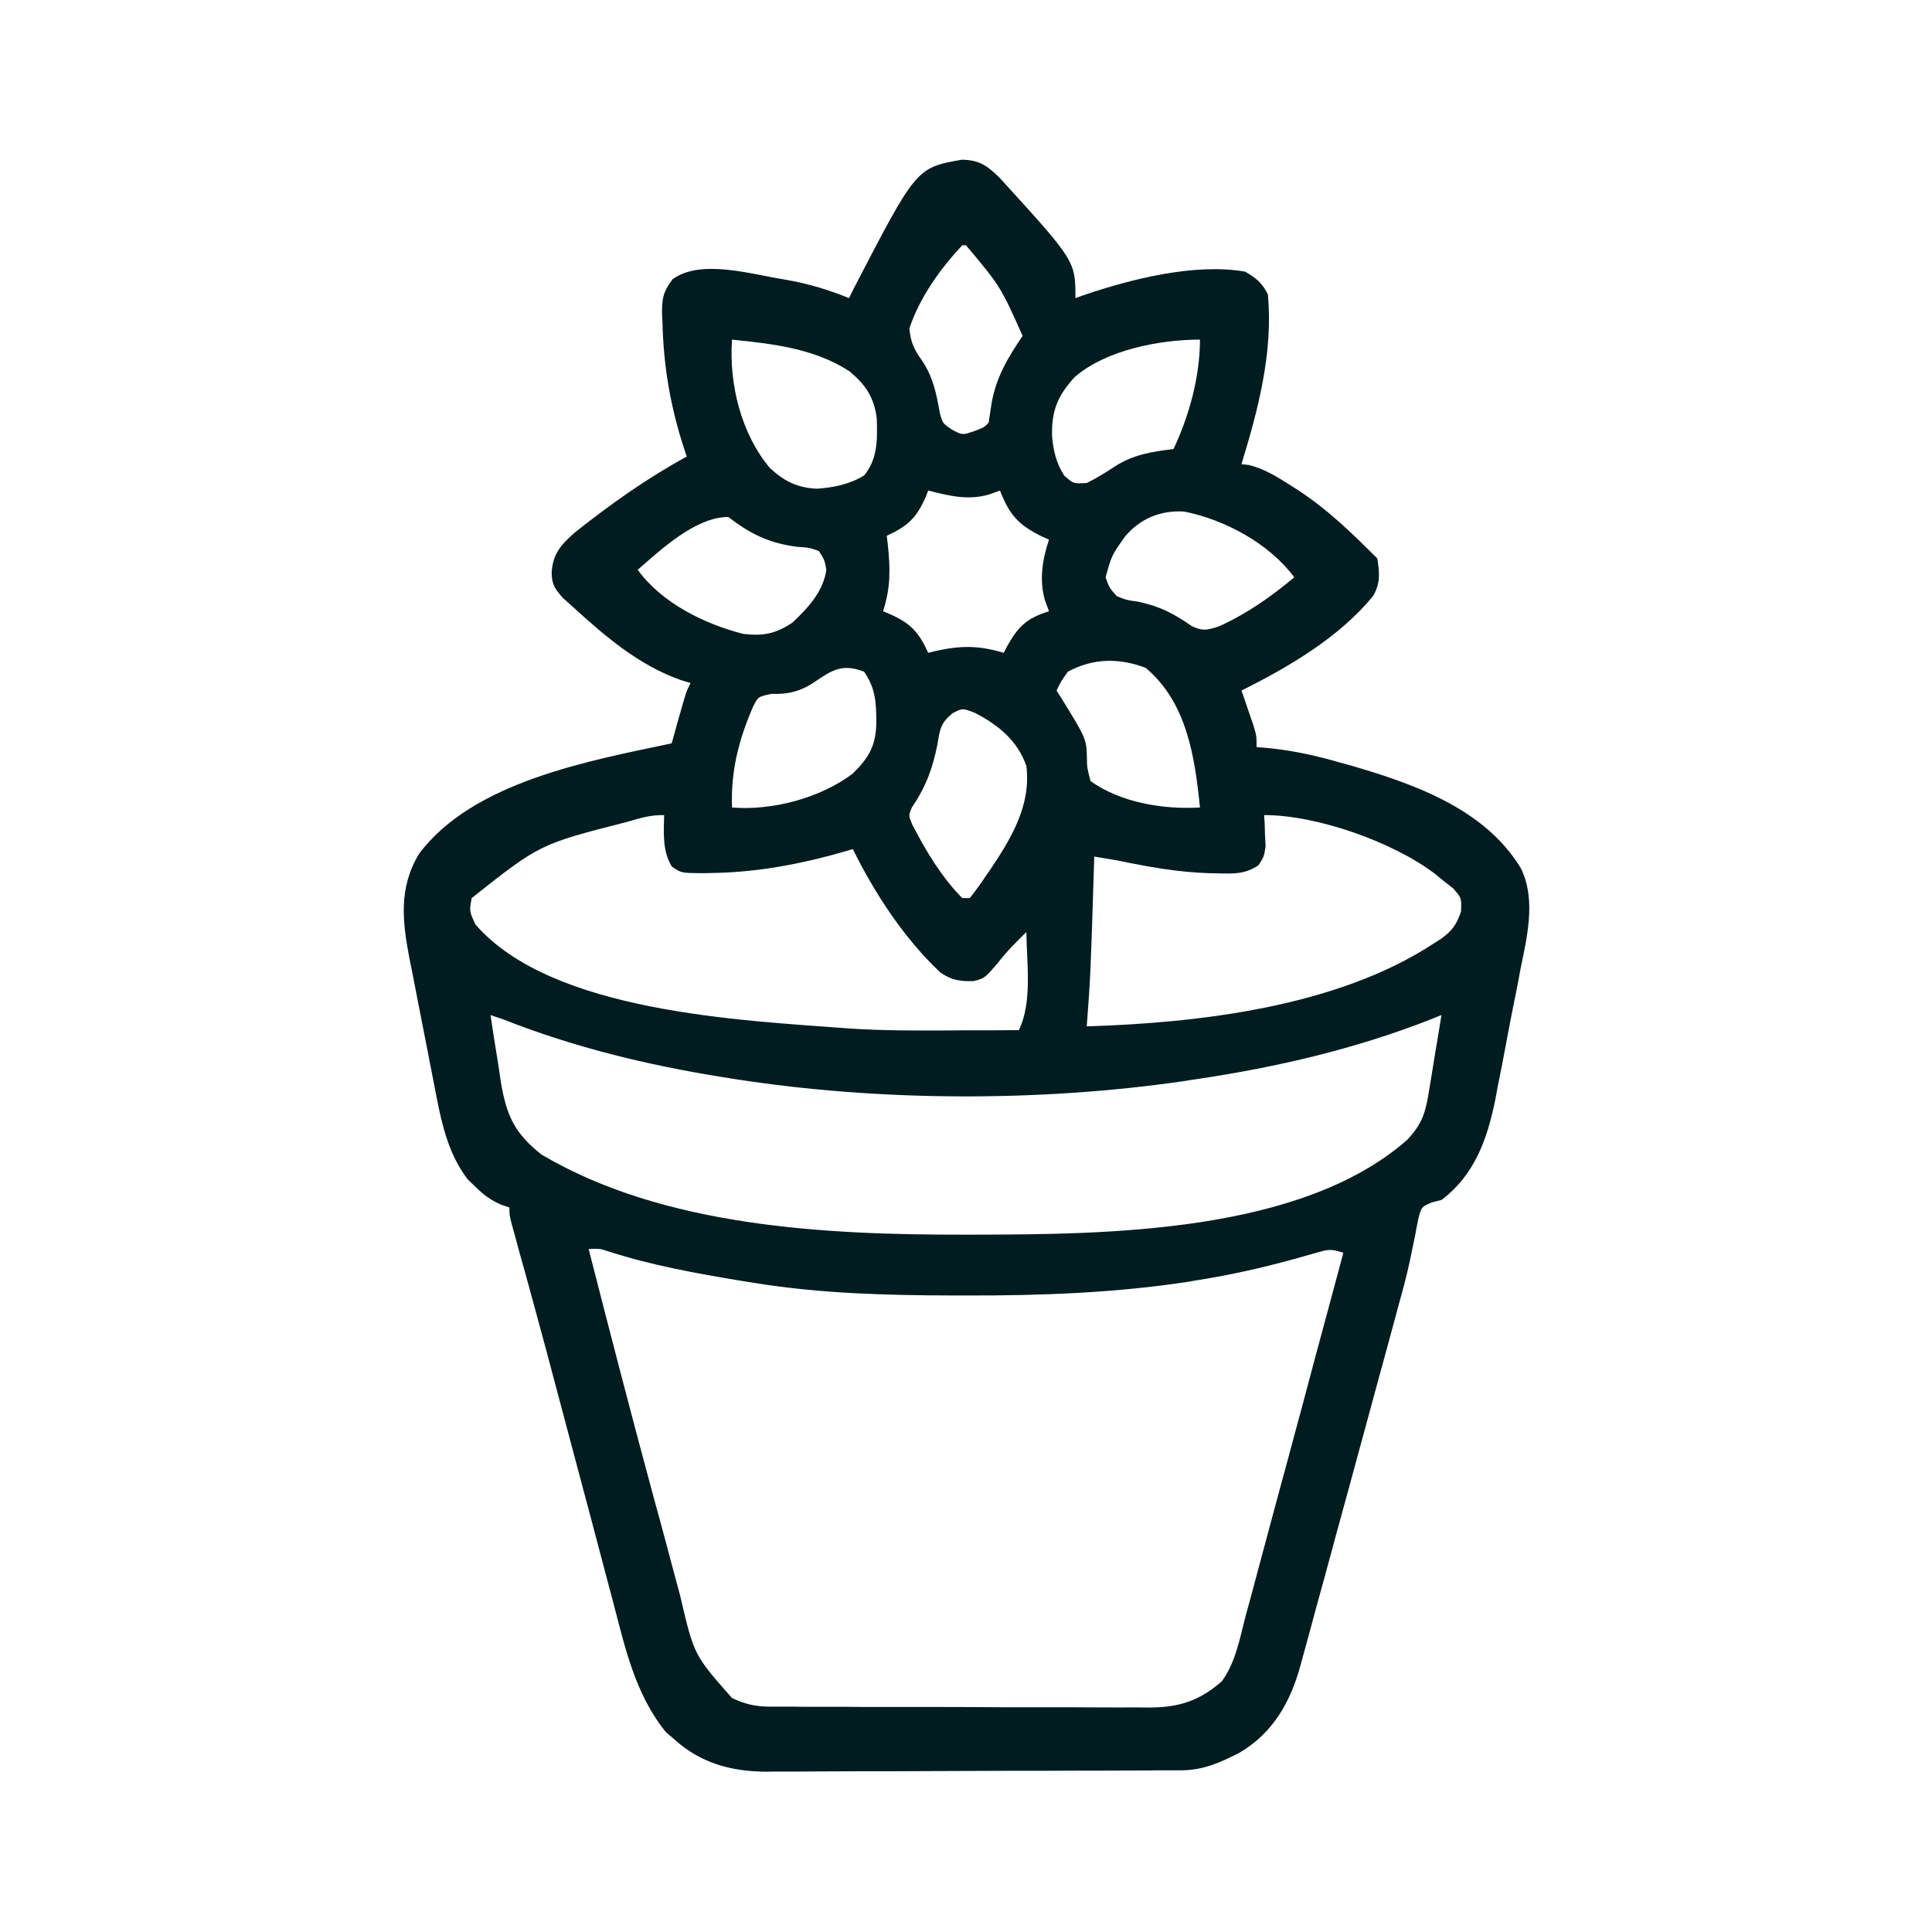 <svg xmlns="http://www.w3.org/2000/svg" xmlns:xlink="http://www.w3.org/1999/xlink" width="50px" height="50px" viewBox="0 0 50 50"><g id="surface1"><path style=" stroke:none;fill-rule:nonzero;fill:rgb(0%,10.98%,12.157%);fill-opacity:1;" d="M 24.895 4.133 C 25.348 4.141 25.551 4.289 25.871 4.602 C 27.832 6.754 27.832 6.754 27.832 7.715 C 27.898 7.691 27.969 7.664 28.039 7.641 C 29.266 7.223 30.93 6.801 32.227 7.031 C 32.52 7.207 32.66 7.316 32.812 7.617 C 32.953 9.109 32.562 10.602 32.129 12.012 C 32.195 12.02 32.262 12.027 32.328 12.035 C 32.711 12.133 33.02 12.32 33.352 12.531 C 33.453 12.594 33.453 12.594 33.555 12.66 C 34.34 13.164 34.988 13.797 35.645 14.453 C 35.703 14.836 35.73 15.086 35.535 15.426 C 34.652 16.5 33.359 17.258 32.129 17.871 C 32.172 17.992 32.172 17.992 32.215 18.117 C 32.27 18.277 32.27 18.277 32.324 18.438 C 32.359 18.543 32.398 18.648 32.434 18.758 C 32.52 19.043 32.52 19.043 32.52 19.336 C 32.578 19.34 32.637 19.344 32.695 19.348 C 33.332 19.402 33.926 19.523 34.539 19.695 C 34.633 19.723 34.727 19.75 34.824 19.773 C 36.508 20.254 38.41 20.898 39.359 22.469 C 39.773 23.309 39.504 24.305 39.332 25.172 C 39.301 25.352 39.301 25.352 39.266 25.531 C 39.215 25.777 39.168 26.027 39.117 26.273 C 39.043 26.652 38.973 27.031 38.902 27.406 C 38.855 27.648 38.809 27.891 38.758 28.133 C 38.738 28.246 38.719 28.359 38.695 28.473 C 38.492 29.48 38.156 30.418 37.305 31.055 C 37.223 31.074 37.145 31.094 37.062 31.117 C 36.785 31.234 36.785 31.234 36.703 31.559 C 36.676 31.695 36.648 31.828 36.625 31.965 C 36.594 32.117 36.562 32.266 36.531 32.418 C 36.512 32.5 36.496 32.582 36.48 32.664 C 36.391 33.078 36.277 33.484 36.164 33.895 C 36.129 34.023 36.129 34.023 36.094 34.156 C 36.02 34.43 35.945 34.703 35.871 34.977 C 35.816 35.172 35.766 35.367 35.711 35.559 C 35.574 36.07 35.434 36.578 35.297 37.086 C 35.184 37.5 35.07 37.91 34.961 38.32 C 34.824 38.82 34.688 39.316 34.551 39.816 C 34.527 39.906 34.504 40 34.477 40.094 C 34.336 40.613 34.195 41.133 34.051 41.648 C 33.984 41.898 33.918 42.148 33.848 42.398 C 33.805 42.555 33.762 42.715 33.719 42.871 C 33.699 42.941 33.68 43.016 33.66 43.09 C 33.398 44.047 32.949 44.848 32.074 45.363 C 31.566 45.621 31.141 45.812 30.566 45.816 C 30.465 45.816 30.363 45.816 30.262 45.816 C 30.148 45.816 30.039 45.816 29.926 45.816 C 29.809 45.82 29.691 45.82 29.57 45.82 C 29.184 45.82 28.797 45.824 28.41 45.824 C 28.277 45.824 28.145 45.824 28.012 45.824 C 27.383 45.828 26.758 45.828 26.129 45.828 C 25.406 45.832 24.684 45.832 23.961 45.836 C 23.402 45.84 22.844 45.84 22.281 45.84 C 21.949 45.84 21.617 45.844 21.281 45.844 C 20.91 45.848 20.535 45.848 20.164 45.848 C 20 45.848 20 45.848 19.832 45.852 C 18.926 45.844 18.145 45.637 17.457 45.02 C 17.383 44.953 17.305 44.891 17.23 44.824 C 16.441 43.848 16.176 42.641 15.867 41.457 C 15.816 41.273 15.77 41.086 15.719 40.902 C 15.59 40.414 15.461 39.926 15.332 39.438 C 15.203 38.953 15.074 38.469 14.945 37.984 C 14.793 37.418 14.641 36.848 14.492 36.281 C 14.262 35.41 14.031 34.543 13.793 33.676 C 13.77 33.602 13.75 33.523 13.73 33.445 C 13.633 33.09 13.535 32.734 13.434 32.379 C 13.387 32.199 13.387 32.199 13.336 32.012 C 13.305 31.906 13.277 31.801 13.246 31.691 C 13.184 31.445 13.184 31.445 13.184 31.25 C 13.109 31.227 13.039 31.199 12.965 31.176 C 12.684 31.051 12.516 30.922 12.297 30.707 C 12.234 30.645 12.172 30.586 12.105 30.523 C 11.57 29.824 11.414 28.992 11.25 28.145 C 11.215 27.965 11.215 27.965 11.18 27.785 C 11.133 27.539 11.082 27.289 11.035 27.039 C 10.961 26.66 10.887 26.281 10.812 25.902 C 10.766 25.66 10.719 25.418 10.672 25.176 C 10.648 25.066 10.625 24.953 10.602 24.836 C 10.414 23.852 10.309 22.984 10.844 22.098 C 12.238 20.23 15.254 19.688 17.383 19.238 C 17.422 19.094 17.422 19.094 17.465 18.945 C 17.5 18.82 17.535 18.691 17.57 18.566 C 17.59 18.504 17.609 18.441 17.625 18.375 C 17.762 17.895 17.762 17.895 17.871 17.676 C 17.742 17.637 17.742 17.637 17.613 17.598 C 16.535 17.215 15.676 16.48 14.844 15.723 C 14.754 15.641 14.66 15.559 14.566 15.473 C 14.352 15.227 14.281 15.133 14.277 14.812 C 14.309 14.328 14.516 14.102 14.871 13.785 C 15.797 13.051 16.734 12.383 17.773 11.816 C 17.746 11.738 17.723 11.664 17.695 11.582 C 17.348 10.508 17.172 9.477 17.145 8.352 C 17.141 8.238 17.141 8.238 17.133 8.121 C 17.133 7.719 17.156 7.562 17.406 7.227 C 18.141 6.691 19.453 7.102 20.305 7.234 C 20.883 7.332 21.426 7.492 21.973 7.715 C 22.012 7.637 22.051 7.559 22.09 7.477 C 23.715 4.34 23.715 4.34 24.895 4.133 Z M 24.902 6.348 C 24.324 6.969 23.809 7.688 23.535 8.496 C 23.562 8.844 23.66 9.055 23.863 9.332 C 24.148 9.758 24.234 10.18 24.32 10.68 C 24.395 10.957 24.395 10.957 24.648 11.125 C 24.906 11.262 24.906 11.262 25.219 11.156 C 25.473 11.059 25.473 11.059 25.586 10.938 C 25.613 10.773 25.637 10.613 25.66 10.449 C 25.777 9.762 26.082 9.262 26.465 8.691 C 25.891 7.41 25.891 7.41 25 6.348 C 24.969 6.348 24.938 6.348 24.902 6.348 Z M 18.945 8.789 C 18.863 9.934 19.176 11.215 19.922 12.109 C 20.289 12.453 20.637 12.625 21.141 12.648 C 21.582 12.617 21.984 12.535 22.363 12.305 C 22.719 11.871 22.707 11.371 22.691 10.832 C 22.625 10.289 22.398 9.945 21.973 9.602 C 21.066 9.016 19.996 8.898 18.945 8.789 Z M 27.805 9.766 C 27.363 10.258 27.215 10.625 27.227 11.285 C 27.258 11.66 27.336 11.984 27.539 12.305 C 27.781 12.52 27.781 12.52 28.125 12.5 C 28.387 12.371 28.625 12.223 28.867 12.062 C 29.34 11.762 29.82 11.688 30.371 11.621 C 30.777 10.758 31.055 9.75 31.055 8.789 C 30.008 8.789 28.609 9.059 27.805 9.766 Z M 24.023 12.695 C 23.992 12.773 23.992 12.773 23.961 12.852 C 23.719 13.406 23.496 13.613 22.949 13.867 C 22.957 13.941 22.969 14.02 22.977 14.098 C 23.043 14.727 23.051 15.215 22.852 15.82 C 22.902 15.84 22.957 15.859 23.008 15.883 C 23.562 16.125 23.77 16.348 24.023 16.895 C 24.09 16.879 24.156 16.863 24.227 16.844 C 24.883 16.703 25.332 16.703 25.977 16.895 C 26.004 16.84 26.031 16.789 26.059 16.734 C 26.355 16.207 26.57 16 27.148 15.82 C 27.113 15.727 27.078 15.633 27.043 15.535 C 26.891 15.004 26.977 14.48 27.148 13.965 C 27.09 13.938 27.031 13.914 26.969 13.887 C 26.355 13.582 26.129 13.332 25.879 12.695 C 25.781 12.73 25.688 12.766 25.586 12.801 C 25.047 12.953 24.559 12.832 24.023 12.695 Z M 29.121 13.879 C 28.77 14.371 28.77 14.371 28.613 14.941 C 28.707 15.211 28.707 15.211 28.906 15.43 C 29.16 15.531 29.16 15.531 29.449 15.57 C 30 15.684 30.379 15.879 30.836 16.199 C 31.121 16.34 31.242 16.309 31.543 16.211 C 32.266 15.887 32.891 15.445 33.496 14.941 C 32.852 14.07 31.703 13.449 30.641 13.238 C 30.031 13.203 29.508 13.422 29.121 13.879 Z M 16.504 14.746 C 17.125 15.605 18.227 16.148 19.238 16.406 C 19.758 16.465 20.074 16.402 20.508 16.113 C 20.918 15.723 21.297 15.324 21.387 14.746 C 21.336 14.484 21.336 14.484 21.191 14.258 C 20.938 14.172 20.938 14.172 20.641 14.152 C 19.914 14.062 19.426 13.824 18.848 13.379 C 18.004 13.379 17.105 14.223 16.504 14.746 Z M 27.637 17.383 C 27.461 17.629 27.461 17.629 27.344 17.871 C 27.383 17.934 27.422 18 27.465 18.062 C 28.117 19.121 28.117 19.121 28.129 19.629 C 28.133 19.867 28.133 19.867 28.223 20.215 C 29.008 20.773 30.102 20.953 31.055 20.898 C 30.922 19.59 30.719 18.184 29.652 17.285 C 28.965 17.023 28.293 17.031 27.637 17.383 Z M 21.086 17.648 C 20.723 17.891 20.398 17.973 19.965 17.957 C 19.617 18.031 19.617 18.031 19.484 18.301 C 19.113 19.16 18.91 19.965 18.945 20.898 C 19.988 20.984 21.234 20.652 22.07 20.02 C 22.5 19.598 22.672 19.281 22.68 18.684 C 22.676 18.168 22.656 17.809 22.363 17.383 C 21.812 17.168 21.535 17.336 21.086 17.648 Z M 24.648 18.461 C 24.344 18.711 24.324 18.875 24.262 19.258 C 24.141 19.875 23.965 20.359 23.605 20.887 C 23.508 21.102 23.508 21.102 23.617 21.355 C 23.973 22.039 24.359 22.688 24.902 23.242 C 24.969 23.242 25.031 23.242 25.098 23.242 C 25.25 23.051 25.387 22.859 25.523 22.656 C 25.562 22.598 25.605 22.539 25.645 22.48 C 26.184 21.676 26.688 20.824 26.562 19.824 C 26.34 19.172 25.832 18.758 25.23 18.449 C 24.91 18.324 24.91 18.324 24.648 18.461 Z M 32.715 21.094 C 32.719 21.168 32.723 21.238 32.73 21.316 C 32.734 21.461 32.734 21.461 32.738 21.605 C 32.742 21.703 32.75 21.797 32.754 21.895 C 32.715 22.168 32.715 22.168 32.566 22.395 C 32.227 22.625 31.922 22.613 31.523 22.602 C 31.449 22.602 31.371 22.598 31.293 22.598 C 30.48 22.574 29.699 22.43 28.906 22.266 C 28.711 22.234 28.516 22.199 28.32 22.168 C 28.316 22.246 28.316 22.324 28.312 22.402 C 28.223 25.254 28.223 25.254 28.125 26.562 C 31.035 26.473 34.617 26.055 37.109 24.414 C 37.168 24.375 37.227 24.34 37.289 24.301 C 37.586 24.086 37.695 23.93 37.812 23.586 C 37.824 23.238 37.824 23.238 37.609 22.992 C 37.508 22.914 37.41 22.836 37.305 22.754 C 37.25 22.707 37.195 22.664 37.141 22.617 C 36.051 21.789 34.086 21.094 32.715 21.094 Z M 16.461 21.203 C 16.375 21.23 16.293 21.254 16.203 21.277 C 13.969 21.848 13.969 21.848 12.207 23.242 C 12.145 23.582 12.145 23.582 12.305 23.926 C 14.289 26.211 19.215 26.406 21.977 26.617 C 22.867 26.676 23.758 26.672 24.652 26.668 C 24.82 26.664 24.988 26.664 25.156 26.664 C 25.559 26.664 25.965 26.664 26.367 26.66 C 26.723 25.945 26.57 24.902 26.562 24.121 C 26.301 24.379 26.047 24.629 25.824 24.922 C 25.484 25.316 25.484 25.316 25.195 25.391 C 24.852 25.402 24.617 25.367 24.332 25.164 C 23.395 24.281 22.637 23.121 22.07 21.973 C 21.984 22 21.984 22 21.895 22.027 C 20.734 22.363 19.578 22.582 18.371 22.594 C 18.297 22.598 18.223 22.598 18.145 22.598 C 17.633 22.594 17.633 22.594 17.387 22.426 C 17.141 22.031 17.176 21.543 17.188 21.094 C 16.91 21.094 16.727 21.129 16.461 21.203 Z M 12.695 26.27 C 12.75 26.648 12.809 27.023 12.871 27.398 C 12.902 27.59 12.93 27.781 12.957 27.973 C 13.105 28.867 13.309 29.32 14.012 29.879 C 17.176 31.75 21.352 31.957 24.938 31.953 C 25.066 31.953 25.066 31.953 25.199 31.953 C 28.641 31.945 33.676 31.918 36.426 29.492 C 36.766 29.125 36.879 28.852 36.961 28.359 C 36.98 28.234 37.004 28.113 37.023 27.988 C 37.055 27.801 37.055 27.801 37.086 27.605 C 37.105 27.477 37.129 27.348 37.148 27.219 C 37.203 26.902 37.254 26.586 37.305 26.27 C 37.215 26.305 37.125 26.34 37.035 26.379 C 35.059 27.152 33.055 27.617 30.957 27.93 C 30.852 27.945 30.742 27.961 30.633 27.98 C 26.906 28.52 22.766 28.508 19.043 27.93 C 18.93 27.91 18.812 27.895 18.695 27.875 C 16.727 27.559 14.844 27.102 12.988 26.367 C 12.891 26.336 12.793 26.305 12.695 26.27 Z M 15.234 32.324 C 15.793 34.512 16.359 36.695 16.949 38.871 C 17.055 39.25 17.156 39.629 17.258 40.008 C 17.336 40.309 17.418 40.605 17.496 40.902 C 17.535 41.043 17.574 41.184 17.609 41.324 C 17.961 42.832 17.961 42.832 18.945 43.945 C 19.277 44.102 19.543 44.164 19.91 44.168 C 20.004 44.168 20.098 44.168 20.191 44.168 C 20.344 44.168 20.344 44.168 20.5 44.168 C 20.605 44.168 20.715 44.172 20.824 44.172 C 21.18 44.172 21.535 44.172 21.891 44.172 C 22.137 44.176 22.383 44.176 22.629 44.176 C 23.148 44.176 23.668 44.176 24.184 44.176 C 24.781 44.176 25.379 44.18 25.977 44.184 C 26.551 44.184 27.129 44.184 27.703 44.184 C 27.949 44.184 28.191 44.188 28.438 44.188 C 28.777 44.191 29.121 44.188 29.465 44.188 C 29.562 44.188 29.664 44.191 29.77 44.191 C 30.527 44.184 31.039 44.016 31.617 43.516 C 31.98 43.027 32.086 42.395 32.238 41.816 C 32.277 41.676 32.312 41.539 32.352 41.402 C 32.43 41.105 32.512 40.809 32.59 40.512 C 32.719 40.031 32.848 39.551 32.977 39.07 C 33.23 38.145 33.477 37.219 33.727 36.293 C 33.844 35.855 33.961 35.414 34.078 34.977 C 34.309 34.125 34.539 33.273 34.766 32.422 C 34.438 32.312 34.359 32.336 34.039 32.43 C 33.949 32.453 33.863 32.48 33.773 32.504 C 33.629 32.547 33.629 32.547 33.484 32.586 C 32.66 32.812 31.844 32.996 31 33.129 C 30.867 33.152 30.867 33.152 30.727 33.176 C 28.84 33.461 26.953 33.531 25.043 33.527 C 24.926 33.527 24.812 33.527 24.691 33.527 C 22.953 33.523 21.25 33.48 19.531 33.203 C 19.418 33.184 19.301 33.168 19.184 33.148 C 18.027 32.957 16.879 32.75 15.762 32.391 C 15.52 32.312 15.52 32.312 15.234 32.324 Z M 15.234 32.324 "></path></g></svg>